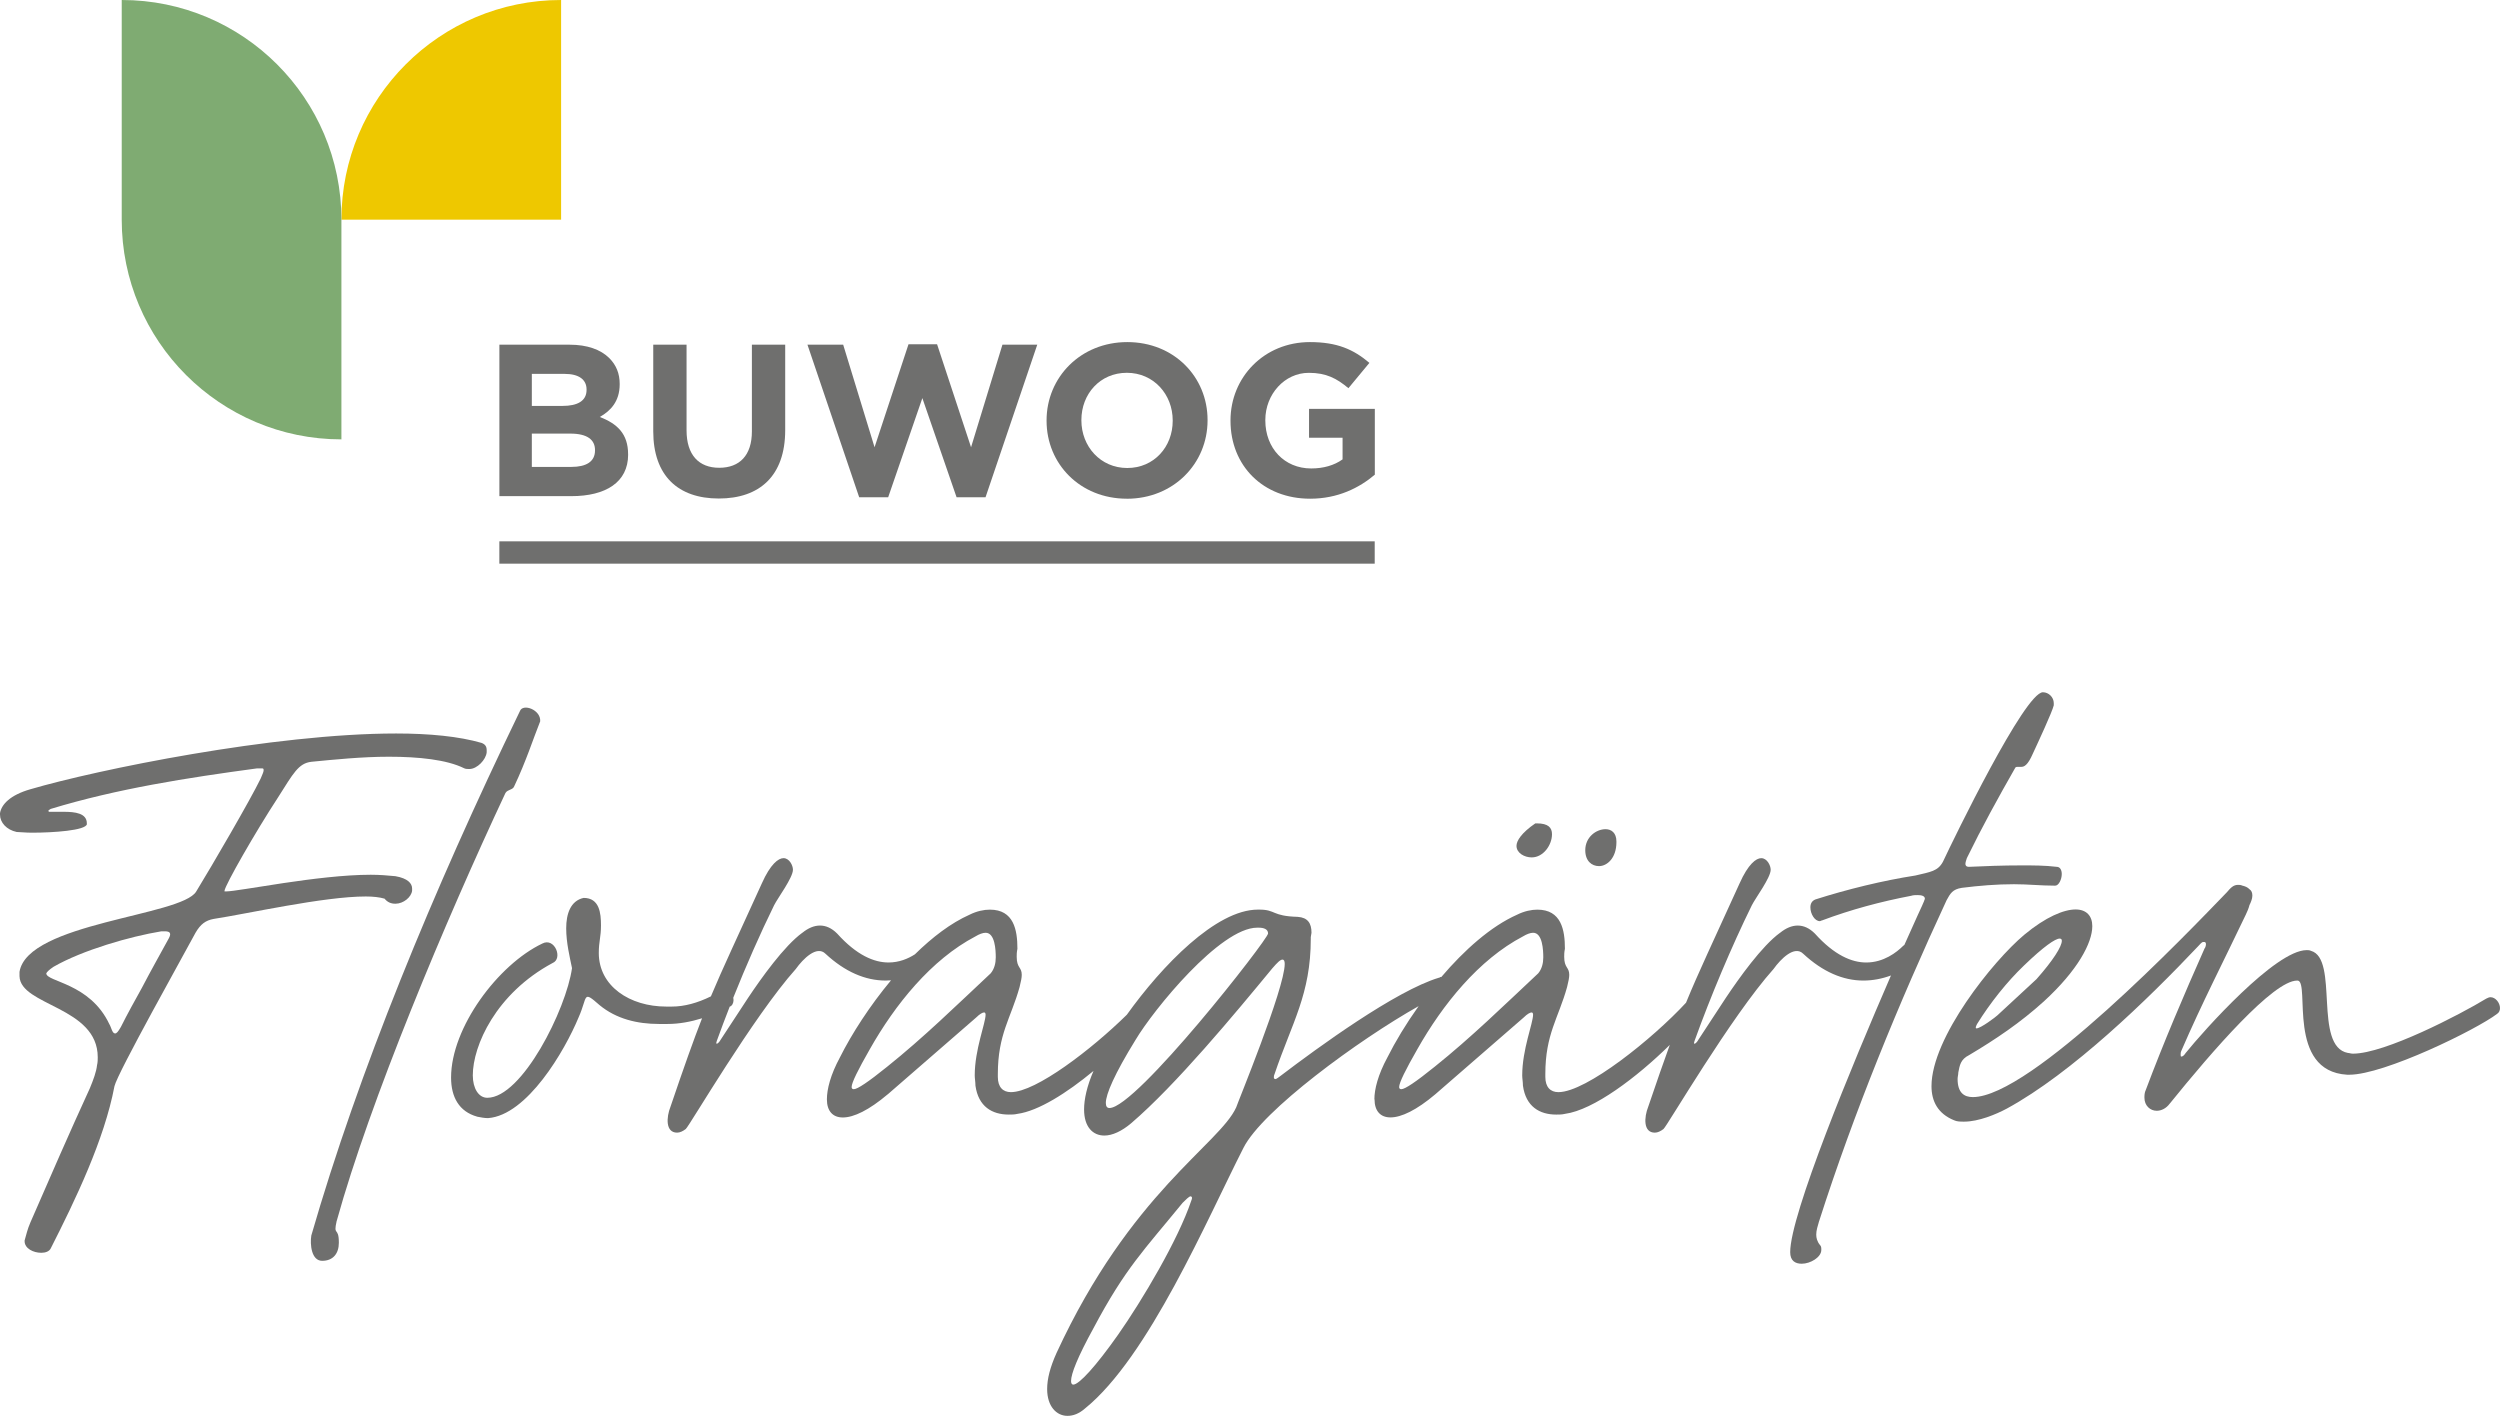 <?xml version="1.0" encoding="UTF-8"?>
<svg id="Ebene_1" xmlns="http://www.w3.org/2000/svg" version="1.1" viewBox="0 0 662.76 375.35">
  <!-- Generator: Adobe Illustrator 29.7.1, SVG Export Plug-In . SVG Version: 2.1.1 Build 8)  -->
  <polygon points="132.38 149.43 364.44 149.43 364.44 143.51 132.38 143.51 132.38 149.43 132.38 149.43" fill="#6f6f6e"/>
  <path d="M298.73,132.22c12.39,0,21.4-9.35,21.4-20.77v-.11c0-11.42-8.89-20.65-21.28-20.65s-21.4,9.35-21.4,20.76v.11c0,11.42,8.89,20.65,21.28,20.65h0v.01ZM286.68,111.34c0-6.88,4.93-12.51,12.05-12.51s12.16,5.74,12.16,12.62v.11c0,6.88-4.93,12.51-12.05,12.51s-12.16-5.74-12.16-12.62v-.11h0Z" fill="#6f6f6e"/>
  <polygon points="235.46 131.82 244.52 105.54 253.59 131.82 261.27 131.82 274.98 91.38 265.75 91.38 257.43 118.57 248.42 91.26 240.85 91.26 231.85 118.57 223.53 91.38 214.06 91.38 227.77 131.82 235.46 131.82 235.46 131.82" fill="#6f6f6e"/>
  <path d="M166.51,120.52v-.11c0-5.39-2.87-8.09-7.51-9.87,2.87-1.61,5.28-4.13,5.28-8.66v-.11c0-2.75-.92-4.99-2.75-6.83-2.29-2.29-5.91-3.56-10.5-3.56h-18.64v40.15h19.1c9.06,0,15.03-3.67,15.03-11.01h-.01ZM140.99,99.12h8.72c3.73,0,5.79,1.49,5.79,4.13v.11c0,2.98-2.47,4.25-6.37,4.25h-8.14v-8.49h0ZM140.99,114.95h10.21c4.53,0,6.54,1.66,6.54,4.36v.11c0,2.98-2.35,4.36-6.25,4.36h-10.5v-8.83h0Z" fill="#6f6f6e"/>
  <path d="M190.55,132.16c10.79,0,17.61-5.96,17.61-18.13v-22.66h-8.83v23c0,6.37-3.27,9.64-8.66,9.64s-8.66-3.38-8.66-9.92v-22.72h-8.83v22.95c0,11.82,6.6,17.84,17.38,17.84h-.01Z" fill="#6f6f6e"/>
  <path d="M347.03,108.41v7.63h8.89v5.74c-2.24,1.61-5.11,2.41-8.32,2.41-7.11,0-12.16-5.39-12.16-12.73v-.11c0-6.83,5.11-12.51,11.53-12.51,4.65,0,7.4,1.49,10.5,4.07l5.56-6.71c-4.19-3.56-8.55-5.51-15.77-5.51-12.16,0-21.05,9.35-21.05,20.76v.11c0,11.88,8.61,20.65,21.11,20.65,7.34,0,13.02-2.87,17.15-6.37v-17.44h-17.44v.01Z" fill="#6f6f6e"/>
  <path d="M148.75,0C116.58,0,90.51,26.08,90.51,58.24h58.24V0h0Z" fill="#eec800"/>
  <path d="M90.51,116.48v-58.24C90.51,26.07,64.43,0,32.27,0v58.24c0,32.17,26.08,58.24,58.24,58.24h0Z" fill="#7fab72"/>
  <g>
    <path d="M423.91,229.61c2.11,0,4.61-2.11,4.61-6.34v-.19c0-2.3-1.34-3.26-2.88-3.26-2.5,0-5.38,2.11-5.38,5.57h0c0,2.88,1.73,4.22,3.65,4.22Z" fill="#6f6f6e"/>
    <path d="M660.26,264.36c-.38,0-.77.19-1.15.38-6.91,4.22-26.88,14.59-35.33,14.59-.58,0-.96-.19-1.34-.19-9.22-1.73-2.3-24.96-9.79-27.07-.38-.19-.77-.19-1.15-.19-8.26,0-27.26,21.31-32.06,27.26-.38.58-.77.96-1.15.96-.19,0-.19-.19-.19-.58,0-.19,0-.58.19-.96,5.38-12.48,11.33-24,17.09-36.1.38-.77.77-1.73.96-2.5.38-.77.77-1.73.77-2.5s-.19-1.34-.77-1.73c-.58-.58-1.15-.77-1.92-.96-.38-.19-.77-.19-1.15-.19-1.15,0-1.92.77-2.88,1.92-10.56,10.94-52.03,54.34-67.39,54.34-2.3,0-4.03-1.15-4.03-4.8,0-.58.19-1.15.19-1.73.38-1.92.58-3.46,2.88-4.61,7.1-4.22,13.63-8.64,19.78-14.21,9.02-8.26,12.86-15.55,12.86-19.97,0-2.69-1.54-4.42-4.42-4.42-3.07,0-7.87,1.92-13.63,6.72-8.26,6.91-24.58,27.26-24.58,40.13,0,4.03,1.73,7.3,5.95,9.02.77.38,1.73.38,2.69.38,3.84,0,8.45-1.92,11.33-3.46,17.28-9.41,37.44-28.99,50.69-43.01.38-.38.96-1.15,1.34-1.15h.38c.19,0,.38.19.38.58s-.19.96-.38,1.15c-5.38,12.1-10.94,25.15-15.55,37.44-.38.77-.38,1.54-.38,2.11,0,2.11,1.54,3.46,3.26,3.46,1.15,0,2.5-.58,3.46-1.92l-.02.04c11.33-14.02,27.46-32.64,33.79-32.64h.19c3.26.58-3.07,24,13.06,24.96h.58c9.22,0,33.6-11.9,39.17-16.13.58-.38.77-.96.77-1.54,0-1.34-1.15-2.88-2.5-2.88ZM524.13,271.47c3.46-5.57,7.87-11.14,12.48-15.55,5.18-4.99,8.26-7.1,9.41-7.1.38,0,.58.19.58.58,0,1.54-2.3,5.18-6.72,10.18l-10.37,9.6c-.38.38-4.42,3.46-5.57,3.46v-.02c-.38,0,0-.77.19-1.15Z" fill="#6f6f6e"/>
    <path d="M406.06,227.3c3.07,0,5.38-3.26,5.38-6.14,0-1.73-.96-2.88-4.03-2.88h-.39c-3.65,2.5-4.99,4.61-4.99,5.95,0,1.92,2.11,3.07,4.03,3.07Z" fill="#6f6f6e"/>
    <path d="M101.95,238.24c.77.96,1.73,1.34,2.88,1.34,2.11,0,4.22-1.73,4.42-3.46v-.58c0-1.34-1.15-2.69-4.42-3.26-1.92-.19-4.22-.38-6.53-.38-14.02,0-34.94,4.42-38.4,4.42h-.38v-.19c.19-1.54,8.06-15.36,14.21-24.77,4.03-6.34,5.38-9.02,8.83-9.41,5.95-.58,13.44-1.34,20.54-1.34,7.87,0,15.36.77,19.97,3.07.38.19.96.19,1.34.19,2.11,0,4.42-2.5,4.61-4.42v-.58c0-.96-.38-1.54-1.34-1.92-5.95-1.73-13.82-2.5-22.66-2.5-32.45,0-79.3,9.6-96.96,14.78-5.38,1.54-7.68,4.03-8.06,6.34v.38c0,2.11,1.73,4.03,4.42,4.61.77,0,2.3.19,4.03.19,5.57,0,14.4-.58,14.59-2.3l-.02.02v-.19c0-2.69-3.07-3.07-6.14-3.07h-3.84c-.19,0-.19-.19-.19-.38l.58-.38c17.66-5.38,36.29-8.26,54.72-10.75h1.15c.38,0,.58,0,.58.38v.19c0,.38-.38,1.15-.77,2.11-2.69,5.57-12.86,23.04-17.09,29.95-3.84,6.53-44.74,8.26-46.85,21.31v1.15c.19,7.87,20.74,8.06,20.74,21.5,0,.58,0,1.34-.19,2.11-.19,1.73-.96,3.84-1.92,6.14-5.38,11.71-10.56,23.62-15.74,35.52-.77,1.73-1.15,3.46-1.54,4.8v.19c0,1.92,2.3,3.07,4.42,3.07,1.15,0,2.11-.38,2.5-1.15,6.53-12.86,14.21-28.8,16.9-43.01.77-3.46,18.43-34.94,21.5-40.7,1.34-2.3,2.69-3.26,4.8-3.65,8.83-1.34,29.18-5.95,40.32-5.95,1.92,0,3.65.19,4.99.58ZM45.1,247.85c0,.19-.19.58-.38.96-2.3,4.22-4.8,8.64-7.1,13.06-1.92,3.46-3.84,6.91-5.57,10.37-.77,1.34-1.15,1.73-1.54,1.73-.77,0-.96-1.54-1.54-2.5-5.18-10.94-16.7-11.14-16.7-13.44h0c.19-.38.77-.96,1.92-1.73,7.68-4.42,20.35-8.06,28.61-9.41h.96c.77,0,1.34.19,1.34.77v.19Z" fill="#6f6f6e"/>
    <path d="M481.49,327.34c0-1.15.38-2.3.77-3.65h.01c9.22-28.8,21.12-57.79,33.79-85.06.96-1.73,1.54-2.88,4.03-3.26,4.61-.58,9.22-.96,13.82-.96,3.65,0,7.1.38,10.75.38h.19c.96,0,1.73-1.73,1.73-3.07,0-.96-.38-1.92-1.34-1.92-3.07-.38-6.34-.38-9.22-.38-5.18,0-9.98.19-14.02.38-.77,0-.96-.38-.96-.77s.19-.96.38-1.54c4.03-8.26,8.26-15.94,12.86-24,.19-.19.38-.19.58-.19h.96c.77,0,1.73-.38,3.07-3.46,1.34-2.88,5.18-11.14,5.57-12.86v-.58c0-1.54-1.34-2.88-2.88-2.88-4.8,0-23.62,38.78-26.5,44.93-1.34,2.5-3.26,2.69-7.3,3.65-8.64,1.34-18.05,3.65-26.5,6.34-.96.38-1.34,1.15-1.34,2.11,0,1.73,1.15,3.65,2.5,3.65.19,0,.38-.19.58-.19,7.68-2.88,15.55-4.99,23.62-6.53.58-.19,1.15-.19,1.73-.19.96,0,1.92.19,1.92.96,0,.19-.19.38-.19.58l-.58,1.34-1.15,2.5c-.839,1.83-2.052,4.521-3.518,7.832-.109.065-.215.141-.312.238-1.73,1.73-5.18,4.42-9.79,4.42-3.84,0-8.45-1.92-13.63-7.68-2.88-2.88-6.14-2.69-9.22-.19l.01-.02c-4.8,3.46-10.94,12.1-14.4,17.28l-7.3,11.14c-.38.77-1.54,1.73-.96.19,4.22-11.71,9.79-24.96,15.17-35.9.96-1.92,4.99-7.3,4.99-9.41,0-1.15-.96-3.07-2.5-3.07-1.34,0-3.46,1.54-5.76,6.72-7.178,15.828-10.758,23.249-14.183,31.599-8.72,9.443-26.41,23.711-33.837,23.711-2.11,0-3.46-1.34-3.46-4.03v-.77c0-10.56,3.46-14.78,5.76-23.04.38-1.54.58-2.5.58-3.26,0-2.11-1.34-1.73-1.34-4.8,0-.58,0-1.15.19-2.11,0-4.99-.96-10.37-7.3-10.37-1.54,0-3.46.38-5.38,1.34-6.981,3.102-14.011,9.391-20.103,16.538-.071-.012-.141-.028-.217-.028-.19.19-.38.19-.38.19-11.52,3.46-32.26,18.62-41.86,25.92-.58.38-1.15.96-1.54.96-.19,0-.38-.19-.38-.38s0-.58.19-.96c4.61-13.63,9.6-21.12,9.6-35.9v-.4l.19-1.15c0-2.5-.96-4.03-3.65-4.22-6.91-.19-5.76-1.92-10.18-1.92h-.38c-11.105,0-25.416,14.854-34.747,27.872-9.307,9.156-24.106,20.518-30.734,20.518-2.11,0-3.46-1.34-3.46-4.03v-.77c0-10.56,3.46-14.78,5.76-23.04.38-1.54.58-2.5.58-3.26,0-2.11-1.34-1.73-1.34-4.8,0-.58,0-1.15.19-2.11,0-4.99-.96-10.37-7.3-10.37-1.54,0-3.46.38-5.38,1.34-4.924,2.188-9.873,5.966-14.5,10.508-1.819,1.168-4.189,2.162-6.99,2.162-3.84,0-8.45-1.92-13.63-7.68-2.88-2.88-6.14-2.69-9.22-.19l.01-.02c-4.8,3.46-10.94,12.1-14.4,17.28l-7.3,11.14c-.38.77-1.54,1.73-.96.19,1.054-2.924,2.192-5.943,3.39-8.999.02-.011.041-.02.06-.031.58-.19.96-.96.96-1.73,0-.201-.028-.41-.069-.621,3.371-8.433,7.14-17.017,10.829-24.519.96-1.92,4.99-7.3,4.99-9.41,0-1.15-.96-3.07-2.5-3.07-1.34,0-3.46,1.54-5.76,6.72-6.695,14.764-10.259,22.213-13.489,29.923-3.546,1.749-7.039,2.707-10.321,2.707h-1.54c-9.6,0-17.86-5.38-17.86-14.21,0-3.07.58-4.22.58-7.3,0-3.26-.38-7.3-4.61-7.3-3.46.77-4.61,4.22-4.61,8.06s.96,7.68,1.54,10.56c-1.54,10.94-13.25,34.37-22.46,34.37-2.3,0-3.84-2.5-3.84-5.95,0-7.87,6.14-21.7,21.12-29.76,2.88-1.15.58-6.91-2.69-5.18-11.71,5.57-24.19,22.27-24.19,35.52,0,5.18,2.11,9.02,6.91,10.37l.01.01c.96.19,1.92.38,2.88.38,10.37-.77,20.35-17.86,24-26.69,2.5-5.57.96-7.3,5.57-3.26,4.42,3.65,9.98,4.99,15.74,4.99h2.3c3.002,0,6.11-.571,9.123-1.506-2.283,5.858-4.739,12.765-8.353,23.406-1.15,2.88-1.34,6.91,1.73,6.91.77,0,1.54-.38,2.3-.96.96-.77,17.86-29.76,29.18-42.43,1.92-2.69,5.57-6.34,7.87-4.03,5.18,4.8,10.56,7.1,15.94,7.1.478,0,.956-.03,1.433-.064-5.654,6.777-10.443,14.229-13.543,20.424-2.5,4.61-3.46,8.45-3.46,11.14,0,3.07,1.54,4.8,4.22,4.8,2.88,0,6.91-1.92,11.9-6.14l.04-.02,23.42-20.35c.96-.96,1.73-1.34,2.11-1.34.19,0,.38.19.38.58,0,2.3-2.88,9.22-2.88,16.13,0,.77.19,1.73.19,2.69.77,5.57,4.42,7.68,8.83,7.68.77,0,1.54,0,2.3-.19,5.512-.737,13.089-5.52,20.167-11.379-1.749,4.064-2.497,7.514-2.497,10.219,0,4.61,2.3,6.91,5.38,6.91,2.11,0,4.61-1.15,7.1-3.26,11.9-10.18,27.46-28.99,37.44-41.09,1.34-1.54,2.11-2.3,2.69-2.3.38,0,.58.38.58,1.15,0,6.53-12.67,37.25-12.86,38.02-4.42,9.79-28.03,22.66-47.62,65.09-1.73,3.84-2.5,6.91-2.5,9.6,0,4.61,2.5,7.1,5.38,7.1,1.54,0,3.07-.58,4.61-1.92,16.9-13.63,32.45-50.3,42.05-69.12,4.937-9.874,30.528-28.633,46.442-37.583-3.351,4.705-6.193,9.427-8.272,13.583-2.5,4.61-3.46,8.45-3.46,11.14l.04-.02c0,3.07,1.54,4.8,4.22,4.8,2.88,0,6.91-1.92,11.9-6.14l23.42-20.35c.96-.96,1.73-1.34,2.11-1.34.19,0,.38.19.38.58,0,2.3-2.88,9.22-2.88,16.13,0,.77.19,1.73.19,2.69.77,5.57,4.42,7.68,8.83,7.68.77,0,1.54,0,2.3-.19,7.586-1.014,19.081-9.685,27.805-18.285-1.606,4.418-3.424,9.639-5.705,16.355-1.15,2.88-1.34,6.91,1.73,6.91.77,0,1.54-.38,2.3-.96.96-.77,17.86-29.76,29.18-42.43,1.92-2.69,5.57-6.34,7.87-4.03,5.18,4.8,10.56,7.1,15.94,7.1,2.467,0,4.933-.465,7.321-1.352-10.378,23.891-26.721,63.428-26.721,73.352,0,2.3,1.34,3.07,3.07,3.07,2.3,0,5.18-1.73,5.18-3.65,0-.58,0-.96-.38-1.34-.77-.96-.96-1.92-.96-2.69ZM262.64,258.03c-9.02,8.45-17.86,17.09-27.46,24.77-4.99,4.03-7.87,5.95-8.83,5.95-.38,0-.58-.19-.58-.58,0-1.15,1.73-4.61,4.8-9.98,6.72-11.9,16.32-23.81,28.03-29.95.96-.58,1.92-.96,2.69-.96,2.5,0,2.69,4.61,2.69,6.53,0,1.54-.38,3.07-1.34,4.22ZM294.12,293.74c-.58,0-.96-.38-.96-1.34v-.01c0-2.3,2.3-7.68,7.87-16.7,4.8-8.06,22.46-29.76,32.26-29.76h.38c1.34,0,2.5.38,2.5,1.54,0,1.54-34.94,46.27-42.05,46.27ZM315.81,318.3c-3.46,10.37-13.06,26.5-19.39,35.52-5.95,8.45-10.37,13.25-11.9,13.25-.379,0-.579-.379-.58-.956.004-1.923,1.734-6.341,5.95-14.014,8.45-15.94,13.44-20.74,23.62-33.22.77-.77,1.73-1.73,2.11-1.73.19,0,.38.19.38.38s0,.38-.19.77ZM407.79,258.03c-9.02,8.45-17.86,17.09-27.46,24.77-4.99,4.03-7.87,5.95-8.83,5.95-.38,0-.58-.19-.58-.58h0c0-1.15,1.73-4.61,4.8-9.98,6.72-11.9,16.32-23.81,28.03-29.95.96-.58,1.92-.96,2.69-.96,2.5,0,2.69,4.61,2.69,6.53,0,1.54-.38,3.07-1.34,4.22Z" fill="#6f6f6e"/>
    <path d="M89.25,323.69h.01c8.83-31.87,28.8-79.49,44.74-113.47.58-.96,1.92-.77,2.3-1.73,3.26-6.91,4.99-12.48,6.91-17.28.19-3.07-4.61-4.8-5.38-2.69-23.23,48-42.82,95.81-55.3,139.01-.38,2.3,0,6.72,2.88,6.72s4.42-1.92,4.42-4.8c0-4.42-1.54-1.54-.58-5.76Z" fill="#6f6f6e"/>
  </g>
</svg>